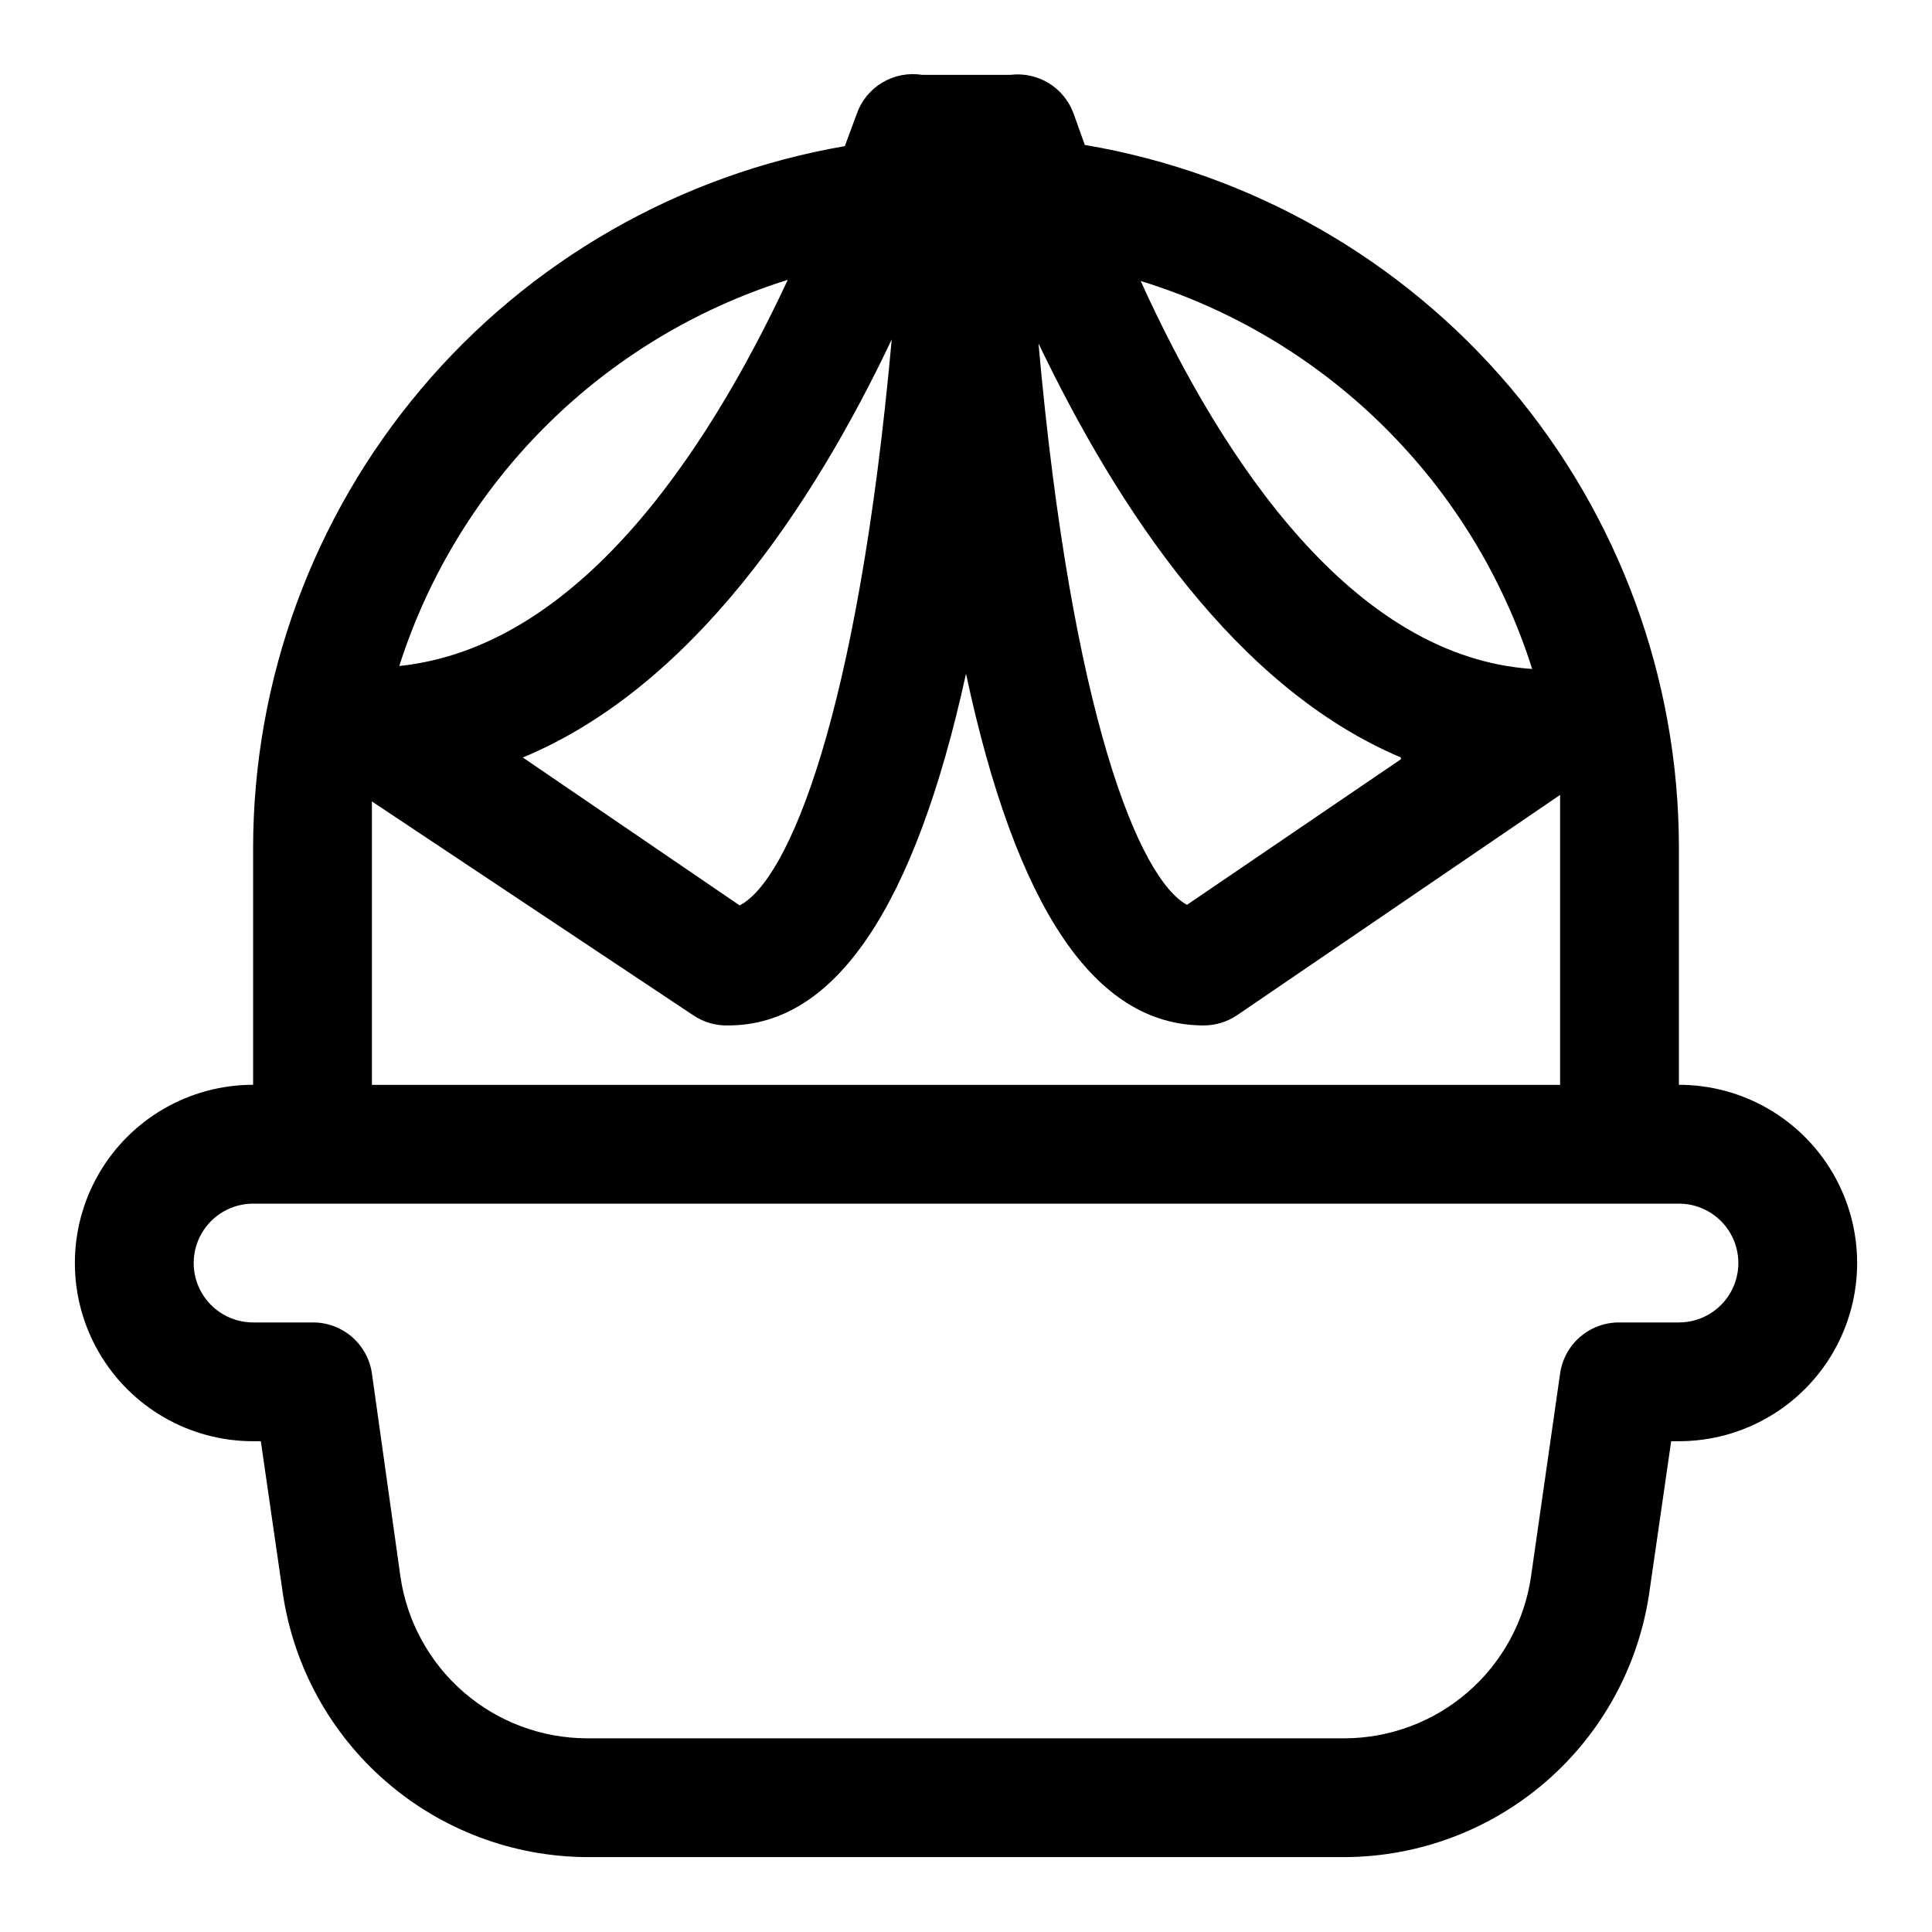 <?xml version="1.0" encoding="UTF-8"?>
<!-- Uploaded to: ICON Repo, www.svgrepo.com, Generator: ICON Repo Mixer Tools -->
<svg fill="#000000" width="800px" height="800px" version="1.1" viewBox="144 144 512 512" xmlns="http://www.w3.org/2000/svg">
 <path d="m588.93 431.49v-62.977c-0.043-44.617-15.875-87.773-44.691-121.84-28.816-34.059-68.758-56.824-112.75-64.262l-2.992-8.344c-1.219-3.34-3.531-6.168-6.562-8.023-3.027-1.859-6.598-2.637-10.129-2.211h-23.457c-3.648-0.57-7.379 0.156-10.543 2.055-3.168 1.898-5.566 4.852-6.773 8.34l-3.148 8.5h-0.004c-43.82 7.559-83.57 30.336-112.25 64.316-28.684 33.984-44.461 76.996-44.555 121.46v62.977c-16.875 0-32.469 9-40.906 23.613-8.438 14.613-8.438 32.621 0 47.234 8.438 14.613 24.031 23.613 40.906 23.613h2.047l5.824 40.305c2.859 19.367 12.566 37.066 27.355 49.891 14.785 12.824 33.68 19.922 53.254 20.016h200.89c19.574-0.094 38.469-7.191 53.258-20.016s24.492-30.523 27.352-49.891l5.824-40.305h2.047c16.875 0 32.469-9 40.906-23.613 8.438-14.613 8.438-32.621 0-47.234-8.438-14.613-24.031-23.613-40.906-23.613zm-38.887-110.21c-47.23-3.148-81.867-54.633-103.75-102.81v-0.004c49.352 15.184 88.121 53.602 103.75 102.81zm-34.793 23.93-56.68 38.574c-12.594-6.769-30.543-50.066-39.359-148.78 21.098 44.082 52.426 91.312 96.039 109.73zm-162.48-127.05c-22.043 47.23-56.207 97.457-102.96 102.34 15.609-48.844 54.027-87.027 102.96-102.34zm27.551 15.742c-8.973 99.66-27.395 143.43-40.305 150.04l-57.465-39.199c44.715-18.578 76.832-66.441 98.086-111.47zm-137.76 122.49 85.176 56.68c2.738 1.844 5.988 2.781 9.289 2.676 28.34 0 49.438-31.488 62.977-93.203 13.227 61.875 34.008 93.203 62.977 93.203 3.137 0.008 6.207-0.926 8.816-2.676l85.645-58.41v76.832h-314.88v-75.102zm346.37 138.07h-15.742c-3.82-0.035-7.523 1.316-10.422 3.809-2.894 2.492-4.789 5.949-5.324 9.734l-7.715 53.844c-1.73 11.852-7.656 22.691-16.699 30.547-9.039 7.859-20.598 12.215-32.578 12.277h-200.89c-12.004-0.027-23.602-4.363-32.676-12.223-9.074-7.863-15.023-18.723-16.762-30.602l-7.555-53.844c-0.535-3.785-2.426-7.242-5.324-9.734-2.894-2.492-6.602-3.844-10.422-3.809h-15.742c-5.625 0-10.824-3-13.637-7.871s-2.812-10.871 0-15.742 8.012-7.871 13.637-7.871h377.86c5.625 0 10.824 3 13.637 7.871s2.812 10.871 0 15.742-8.012 7.871-13.637 7.871z"/>
</svg>